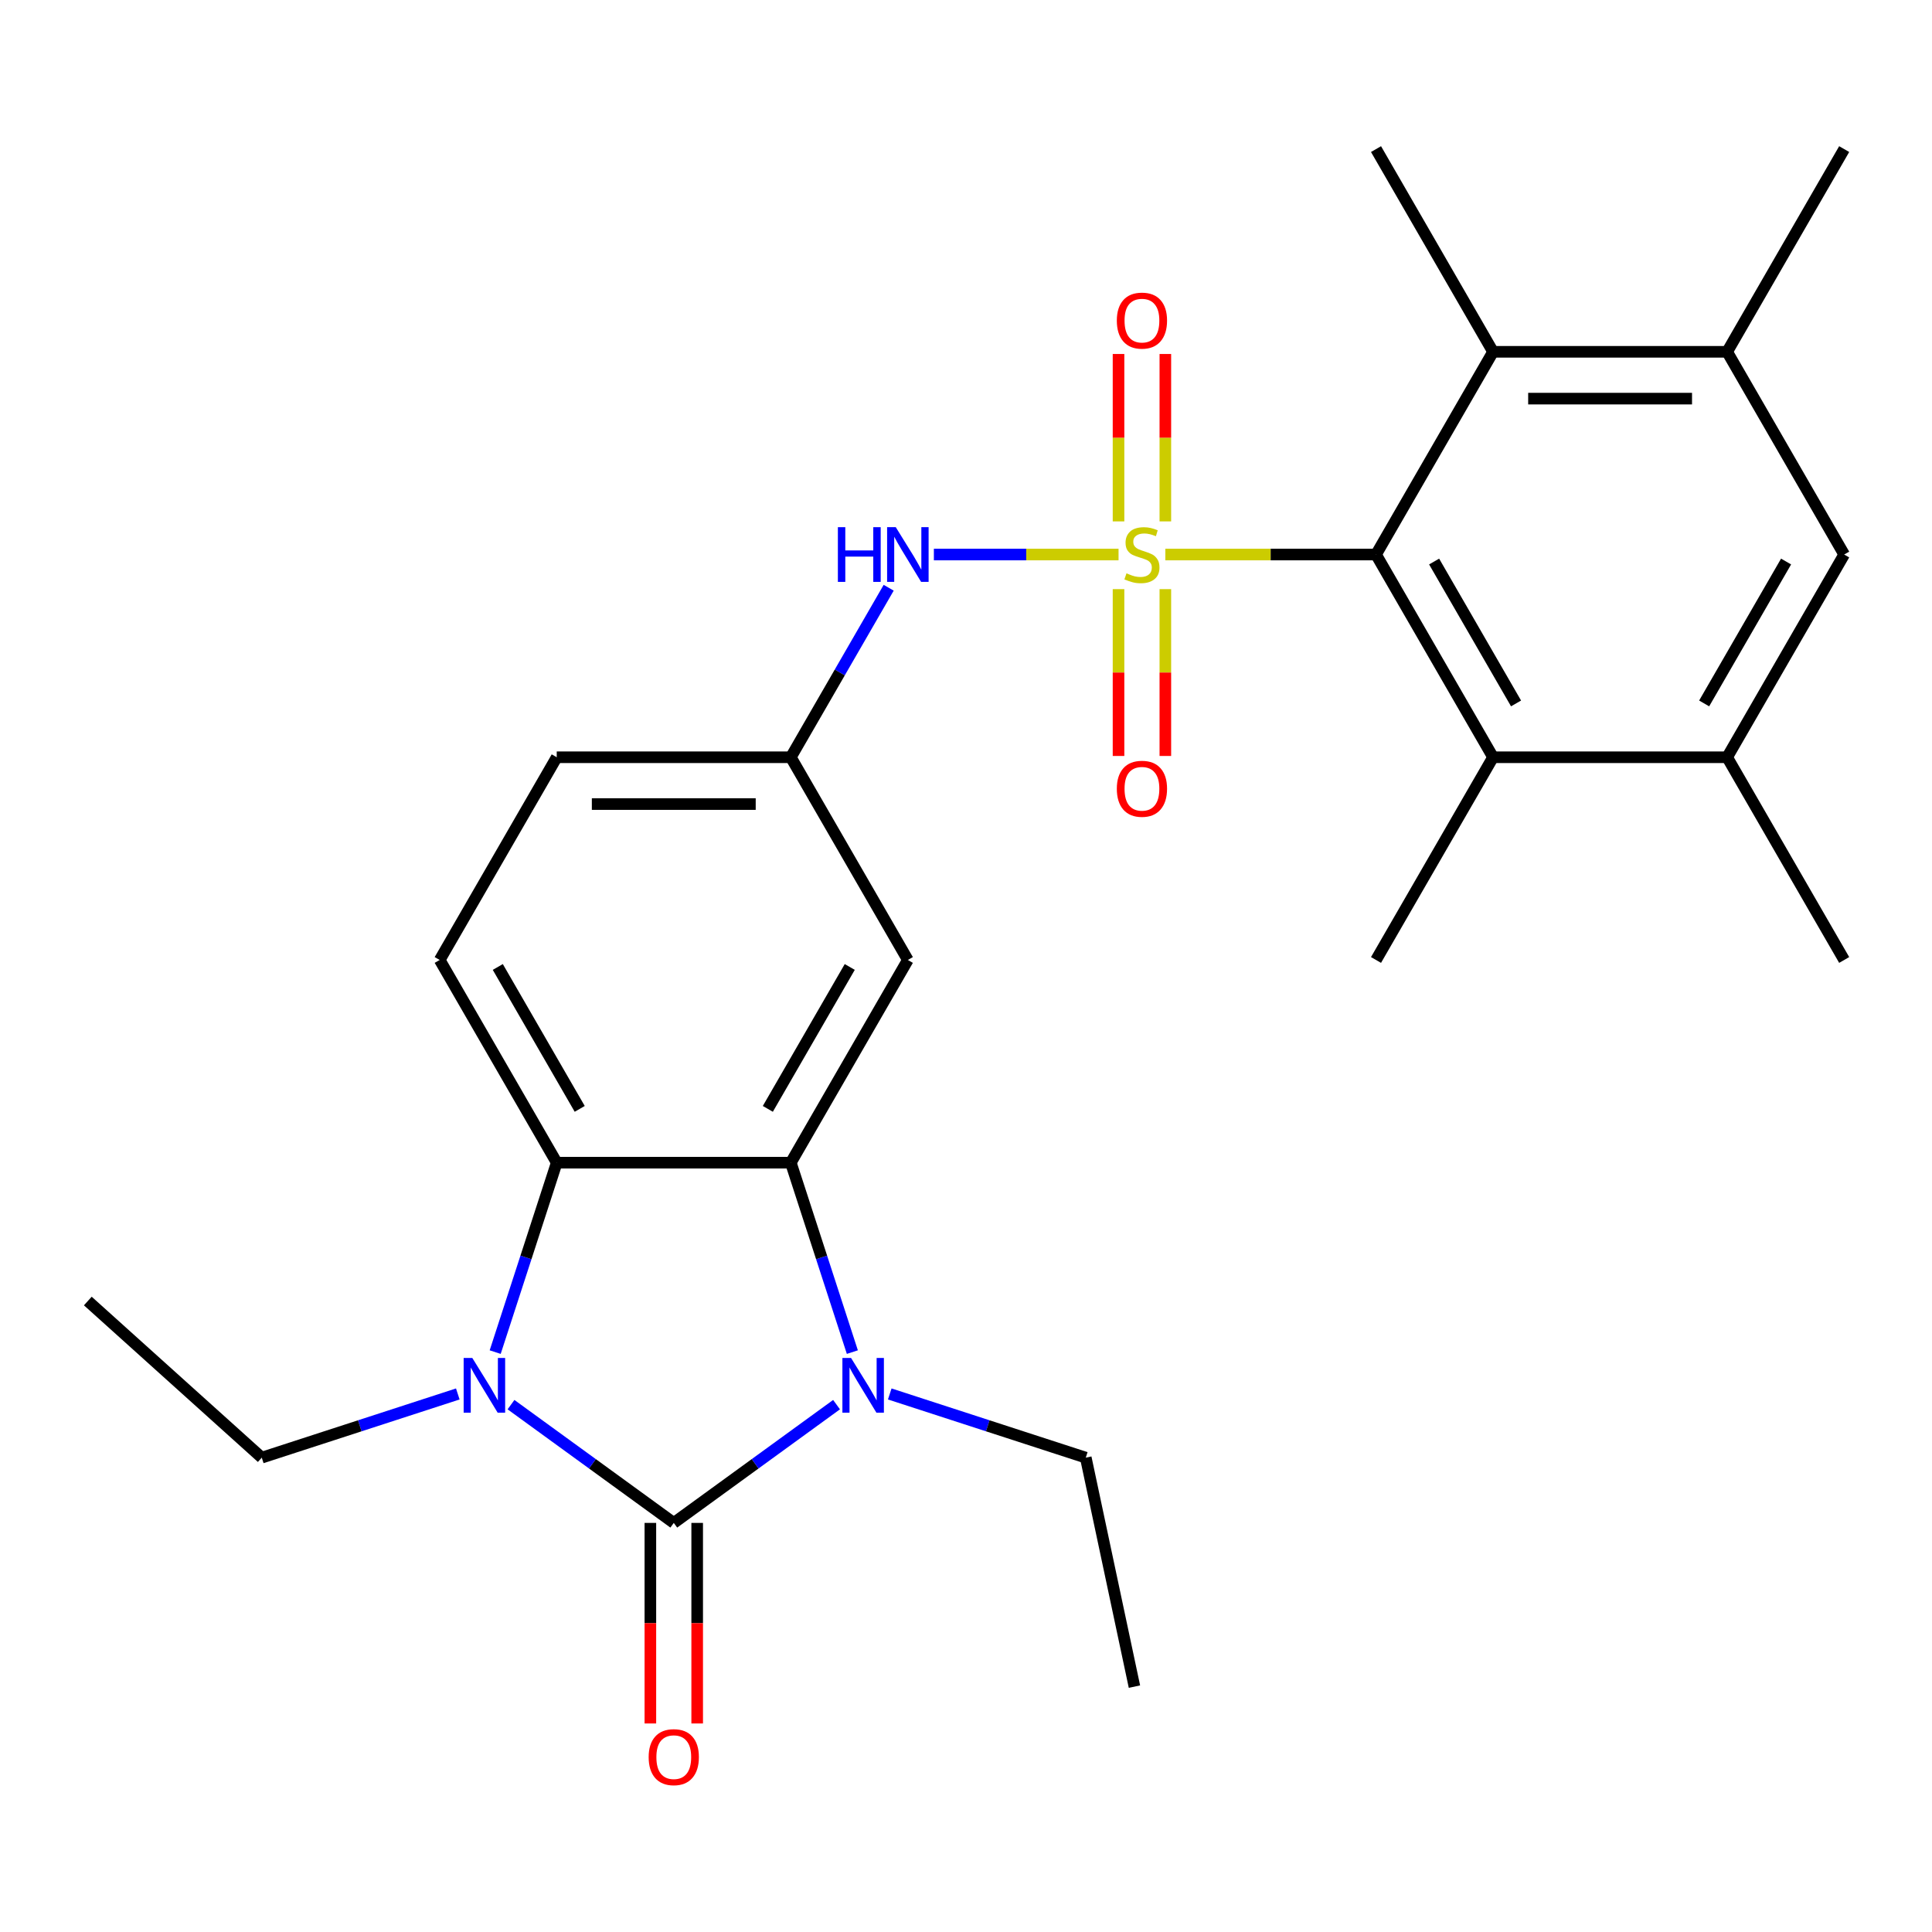 <?xml version='1.0' encoding='iso-8859-1'?>
<svg version='1.1' baseProfile='full'
              xmlns='http://www.w3.org/2000/svg'
                      xmlns:rdkit='http://www.rdkit.org/xml'
                      xmlns:xlink='http://www.w3.org/1999/xlink'
                  xml:space='preserve'
width='1000px' height='1000px' viewBox='0 0 1000 1000'>
<!-- END OF HEADER -->
<rect style='opacity:1.0;fill:#FFFFFF;stroke:none' width='1000' height='1000' x='0' y='0'> </rect>
<path class='bond-4' d='M 603.174,287.024 L 657.7,287.024' style='fill:none;fill-rule:evenodd;stroke:#CCCC00;stroke-width:6px;stroke-linecap:butt;stroke-linejoin:miter;stroke-opacity:1' />
<path class='bond-4' d='M 657.7,287.024 L 712.225,287.024' style='fill:none;fill-rule:evenodd;stroke:#000000;stroke-width:6px;stroke-linecap:butt;stroke-linejoin:miter;stroke-opacity:1' />
<path class='bond-6' d='M 578.956,287.024 L 531.164,287.024' style='fill:none;fill-rule:evenodd;stroke:#CCCC00;stroke-width:6px;stroke-linecap:butt;stroke-linejoin:miter;stroke-opacity:1' />
<path class='bond-6' d='M 531.164,287.024 L 483.371,287.024' style='fill:none;fill-rule:evenodd;stroke:#0000FF;stroke-width:6px;stroke-linecap:butt;stroke-linejoin:miter;stroke-opacity:1' />
<path class='bond-12' d='M 578.949,304.933 L 578.949,348.108' style='fill:none;fill-rule:evenodd;stroke:#CCCC00;stroke-width:6px;stroke-linecap:butt;stroke-linejoin:miter;stroke-opacity:1' />
<path class='bond-12' d='M 578.949,348.108 L 578.949,391.283' style='fill:none;fill-rule:evenodd;stroke:#FF0000;stroke-width:6px;stroke-linecap:butt;stroke-linejoin:miter;stroke-opacity:1' />
<path class='bond-12' d='M 603.181,304.933 L 603.181,348.108' style='fill:none;fill-rule:evenodd;stroke:#CCCC00;stroke-width:6px;stroke-linecap:butt;stroke-linejoin:miter;stroke-opacity:1' />
<path class='bond-12' d='M 603.181,348.108 L 603.181,391.283' style='fill:none;fill-rule:evenodd;stroke:#FF0000;stroke-width:6px;stroke-linecap:butt;stroke-linejoin:miter;stroke-opacity:1' />
<path class='bond-13' d='M 603.181,269.875 L 603.181,226.549' style='fill:none;fill-rule:evenodd;stroke:#CCCC00;stroke-width:6px;stroke-linecap:butt;stroke-linejoin:miter;stroke-opacity:1' />
<path class='bond-13' d='M 603.181,226.549 L 603.181,183.224' style='fill:none;fill-rule:evenodd;stroke:#FF0000;stroke-width:6px;stroke-linecap:butt;stroke-linejoin:miter;stroke-opacity:1' />
<path class='bond-13' d='M 578.949,269.875 L 578.949,226.549' style='fill:none;fill-rule:evenodd;stroke:#CCCC00;stroke-width:6px;stroke-linecap:butt;stroke-linejoin:miter;stroke-opacity:1' />
<path class='bond-13' d='M 578.949,226.549 L 578.949,183.224' style='fill:none;fill-rule:evenodd;stroke:#FF0000;stroke-width:6px;stroke-linecap:butt;stroke-linejoin:miter;stroke-opacity:1' />
<path class='bond-0' d='M 348.745,788.253 L 390.871,757.647' style='fill:none;fill-rule:evenodd;stroke:#000000;stroke-width:6px;stroke-linecap:butt;stroke-linejoin:miter;stroke-opacity:1' />
<path class='bond-0' d='M 390.871,757.647 L 432.996,727.041' style='fill:none;fill-rule:evenodd;stroke:#0000FF;stroke-width:6px;stroke-linecap:butt;stroke-linejoin:miter;stroke-opacity:1' />
<path class='bond-16' d='M 336.629,788.253 L 336.629,840.159' style='fill:none;fill-rule:evenodd;stroke:#000000;stroke-width:6px;stroke-linecap:butt;stroke-linejoin:miter;stroke-opacity:1' />
<path class='bond-16' d='M 336.629,840.159 L 336.629,892.064' style='fill:none;fill-rule:evenodd;stroke:#FF0000;stroke-width:6px;stroke-linecap:butt;stroke-linejoin:miter;stroke-opacity:1' />
<path class='bond-16' d='M 360.861,788.253 L 360.861,840.159' style='fill:none;fill-rule:evenodd;stroke:#000000;stroke-width:6px;stroke-linecap:butt;stroke-linejoin:miter;stroke-opacity:1' />
<path class='bond-16' d='M 360.861,840.159 L 360.861,892.064' style='fill:none;fill-rule:evenodd;stroke:#FF0000;stroke-width:6px;stroke-linecap:butt;stroke-linejoin:miter;stroke-opacity:1' />
<path class='bond-29' d='M 348.745,788.253 L 306.619,757.647' style='fill:none;fill-rule:evenodd;stroke:#000000;stroke-width:6px;stroke-linecap:butt;stroke-linejoin:miter;stroke-opacity:1' />
<path class='bond-29' d='M 306.619,757.647 L 264.493,727.041' style='fill:none;fill-rule:evenodd;stroke:#0000FF;stroke-width:6px;stroke-linecap:butt;stroke-linejoin:miter;stroke-opacity:1' />
<path class='bond-1' d='M 441.18,699.848 L 425.253,650.828' style='fill:none;fill-rule:evenodd;stroke:#0000FF;stroke-width:6px;stroke-linecap:butt;stroke-linejoin:miter;stroke-opacity:1' />
<path class='bond-1' d='M 425.253,650.828 L 409.325,601.807' style='fill:none;fill-rule:evenodd;stroke:#000000;stroke-width:6px;stroke-linecap:butt;stroke-linejoin:miter;stroke-opacity:1' />
<path class='bond-18' d='M 460.534,721.511 L 511.265,737.994' style='fill:none;fill-rule:evenodd;stroke:#0000FF;stroke-width:6px;stroke-linecap:butt;stroke-linejoin:miter;stroke-opacity:1' />
<path class='bond-18' d='M 511.265,737.994 L 561.996,754.478' style='fill:none;fill-rule:evenodd;stroke:#000000;stroke-width:6px;stroke-linecap:butt;stroke-linejoin:miter;stroke-opacity:1' />
<path class='bond-2' d='M 256.309,699.848 L 272.237,650.828' style='fill:none;fill-rule:evenodd;stroke:#0000FF;stroke-width:6px;stroke-linecap:butt;stroke-linejoin:miter;stroke-opacity:1' />
<path class='bond-2' d='M 272.237,650.828 L 288.165,601.807' style='fill:none;fill-rule:evenodd;stroke:#000000;stroke-width:6px;stroke-linecap:butt;stroke-linejoin:miter;stroke-opacity:1' />
<path class='bond-19' d='M 236.955,721.511 L 186.225,737.994' style='fill:none;fill-rule:evenodd;stroke:#0000FF;stroke-width:6px;stroke-linecap:butt;stroke-linejoin:miter;stroke-opacity:1' />
<path class='bond-19' d='M 186.225,737.994 L 135.494,754.478' style='fill:none;fill-rule:evenodd;stroke:#000000;stroke-width:6px;stroke-linecap:butt;stroke-linejoin:miter;stroke-opacity:1' />
<path class='bond-3' d='M 409.325,601.807 L 469.905,496.879' style='fill:none;fill-rule:evenodd;stroke:#000000;stroke-width:6px;stroke-linecap:butt;stroke-linejoin:miter;stroke-opacity:1' />
<path class='bond-3' d='M 397.426,573.952 L 439.832,500.502' style='fill:none;fill-rule:evenodd;stroke:#000000;stroke-width:6px;stroke-linecap:butt;stroke-linejoin:miter;stroke-opacity:1' />
<path class='bond-28' d='M 409.325,601.807 L 288.165,601.807' style='fill:none;fill-rule:evenodd;stroke:#000000;stroke-width:6px;stroke-linecap:butt;stroke-linejoin:miter;stroke-opacity:1' />
<path class='bond-7' d='M 712.225,287.024 L 772.805,391.952' style='fill:none;fill-rule:evenodd;stroke:#000000;stroke-width:6px;stroke-linecap:butt;stroke-linejoin:miter;stroke-opacity:1' />
<path class='bond-7' d='M 742.298,290.647 L 784.704,364.096' style='fill:none;fill-rule:evenodd;stroke:#000000;stroke-width:6px;stroke-linecap:butt;stroke-linejoin:miter;stroke-opacity:1' />
<path class='bond-8' d='M 712.225,287.024 L 772.805,182.096' style='fill:none;fill-rule:evenodd;stroke:#000000;stroke-width:6px;stroke-linecap:butt;stroke-linejoin:miter;stroke-opacity:1' />
<path class='bond-5' d='M 288.165,601.807 L 227.585,496.879' style='fill:none;fill-rule:evenodd;stroke:#000000;stroke-width:6px;stroke-linecap:butt;stroke-linejoin:miter;stroke-opacity:1' />
<path class='bond-5' d='M 300.063,573.952 L 257.657,500.502' style='fill:none;fill-rule:evenodd;stroke:#000000;stroke-width:6px;stroke-linecap:butt;stroke-linejoin:miter;stroke-opacity:1' />
<path class='bond-17' d='M 459.981,304.213 L 434.653,348.082' style='fill:none;fill-rule:evenodd;stroke:#0000FF;stroke-width:6px;stroke-linecap:butt;stroke-linejoin:miter;stroke-opacity:1' />
<path class='bond-17' d='M 434.653,348.082 L 409.325,391.952' style='fill:none;fill-rule:evenodd;stroke:#000000;stroke-width:6px;stroke-linecap:butt;stroke-linejoin:miter;stroke-opacity:1' />
<path class='bond-10' d='M 772.805,391.952 L 893.965,391.952' style='fill:none;fill-rule:evenodd;stroke:#000000;stroke-width:6px;stroke-linecap:butt;stroke-linejoin:miter;stroke-opacity:1' />
<path class='bond-21' d='M 772.805,391.952 L 712.225,496.879' style='fill:none;fill-rule:evenodd;stroke:#000000;stroke-width:6px;stroke-linecap:butt;stroke-linejoin:miter;stroke-opacity:1' />
<path class='bond-9' d='M 772.805,182.096 L 893.965,182.096' style='fill:none;fill-rule:evenodd;stroke:#000000;stroke-width:6px;stroke-linecap:butt;stroke-linejoin:miter;stroke-opacity:1' />
<path class='bond-9' d='M 790.979,206.328 L 875.791,206.328' style='fill:none;fill-rule:evenodd;stroke:#000000;stroke-width:6px;stroke-linecap:butt;stroke-linejoin:miter;stroke-opacity:1' />
<path class='bond-22' d='M 772.805,182.096 L 712.225,77.168' style='fill:none;fill-rule:evenodd;stroke:#000000;stroke-width:6px;stroke-linecap:butt;stroke-linejoin:miter;stroke-opacity:1' />
<path class='bond-14' d='M 893.965,182.096 L 954.545,287.024' style='fill:none;fill-rule:evenodd;stroke:#000000;stroke-width:6px;stroke-linecap:butt;stroke-linejoin:miter;stroke-opacity:1' />
<path class='bond-24' d='M 893.965,182.096 L 954.545,77.168' style='fill:none;fill-rule:evenodd;stroke:#000000;stroke-width:6px;stroke-linecap:butt;stroke-linejoin:miter;stroke-opacity:1' />
<path class='bond-23' d='M 893.965,391.952 L 954.545,496.879' style='fill:none;fill-rule:evenodd;stroke:#000000;stroke-width:6px;stroke-linecap:butt;stroke-linejoin:miter;stroke-opacity:1' />
<path class='bond-27' d='M 893.965,391.952 L 954.545,287.024' style='fill:none;fill-rule:evenodd;stroke:#000000;stroke-width:6px;stroke-linecap:butt;stroke-linejoin:miter;stroke-opacity:1' />
<path class='bond-27' d='M 882.067,364.096 L 924.473,290.647' style='fill:none;fill-rule:evenodd;stroke:#000000;stroke-width:6px;stroke-linecap:butt;stroke-linejoin:miter;stroke-opacity:1' />
<path class='bond-11' d='M 469.905,496.879 L 409.325,391.952' style='fill:none;fill-rule:evenodd;stroke:#000000;stroke-width:6px;stroke-linecap:butt;stroke-linejoin:miter;stroke-opacity:1' />
<path class='bond-15' d='M 227.585,496.879 L 288.165,391.952' style='fill:none;fill-rule:evenodd;stroke:#000000;stroke-width:6px;stroke-linecap:butt;stroke-linejoin:miter;stroke-opacity:1' />
<path class='bond-20' d='M 409.325,391.952 L 288.165,391.952' style='fill:none;fill-rule:evenodd;stroke:#000000;stroke-width:6px;stroke-linecap:butt;stroke-linejoin:miter;stroke-opacity:1' />
<path class='bond-20' d='M 391.151,416.184 L 306.339,416.184' style='fill:none;fill-rule:evenodd;stroke:#000000;stroke-width:6px;stroke-linecap:butt;stroke-linejoin:miter;stroke-opacity:1' />
<path class='bond-25' d='M 561.996,754.478 L 587.186,872.99' style='fill:none;fill-rule:evenodd;stroke:#000000;stroke-width:6px;stroke-linecap:butt;stroke-linejoin:miter;stroke-opacity:1' />
<path class='bond-26' d='M 135.494,754.478 L 45.455,673.406' style='fill:none;fill-rule:evenodd;stroke:#000000;stroke-width:6px;stroke-linecap:butt;stroke-linejoin:miter;stroke-opacity:1' />
<path  class='atom-0' d='M 583.065 296.744
Q 583.385 296.864, 584.705 297.424
Q 586.025 297.984, 587.465 298.344
Q 588.945 298.664, 590.385 298.664
Q 593.065 298.664, 594.625 297.384
Q 596.185 296.064, 596.185 293.784
Q 596.185 292.224, 595.385 291.264
Q 594.625 290.304, 593.425 289.784
Q 592.225 289.264, 590.225 288.664
Q 587.705 287.904, 586.185 287.184
Q 584.705 286.464, 583.625 284.944
Q 582.585 283.424, 582.585 280.864
Q 582.585 277.304, 584.985 275.104
Q 587.425 272.904, 592.225 272.904
Q 595.505 272.904, 599.225 274.464
L 598.305 277.544
Q 594.905 276.144, 592.345 276.144
Q 589.585 276.144, 588.065 277.304
Q 586.545 278.424, 586.585 280.384
Q 586.585 281.904, 587.345 282.824
Q 588.145 283.744, 589.265 284.264
Q 590.425 284.784, 592.345 285.384
Q 594.905 286.184, 596.425 286.984
Q 597.945 287.784, 599.025 289.424
Q 600.145 291.024, 600.145 293.784
Q 600.145 297.704, 597.505 299.824
Q 594.905 301.904, 590.545 301.904
Q 588.025 301.904, 586.105 301.344
Q 584.225 300.824, 581.985 299.904
L 583.065 296.744
' fill='#CCCC00'/>
<path  class='atom-2' d='M 440.505 702.877
L 449.785 717.877
Q 450.705 719.357, 452.185 722.037
Q 453.665 724.717, 453.745 724.877
L 453.745 702.877
L 457.505 702.877
L 457.505 731.197
L 453.625 731.197
L 443.665 714.797
Q 442.505 712.877, 441.265 710.677
Q 440.065 708.477, 439.705 707.797
L 439.705 731.197
L 436.025 731.197
L 436.025 702.877
L 440.505 702.877
' fill='#0000FF'/>
<path  class='atom-3' d='M 244.464 702.877
L 253.744 717.877
Q 254.664 719.357, 256.144 722.037
Q 257.624 724.717, 257.704 724.877
L 257.704 702.877
L 261.464 702.877
L 261.464 731.197
L 257.584 731.197
L 247.624 714.797
Q 246.464 712.877, 245.224 710.677
Q 244.024 708.477, 243.664 707.797
L 243.664 731.197
L 239.984 731.197
L 239.984 702.877
L 244.464 702.877
' fill='#0000FF'/>
<path  class='atom-7' d='M 433.685 272.864
L 437.525 272.864
L 437.525 284.904
L 452.005 284.904
L 452.005 272.864
L 455.845 272.864
L 455.845 301.184
L 452.005 301.184
L 452.005 288.104
L 437.525 288.104
L 437.525 301.184
L 433.685 301.184
L 433.685 272.864
' fill='#0000FF'/>
<path  class='atom-7' d='M 463.645 272.864
L 472.925 287.864
Q 473.845 289.344, 475.325 292.024
Q 476.805 294.704, 476.885 294.864
L 476.885 272.864
L 480.645 272.864
L 480.645 301.184
L 476.765 301.184
L 466.805 284.784
Q 465.645 282.864, 464.405 280.664
Q 463.205 278.464, 462.845 277.784
L 462.845 301.184
L 459.165 301.184
L 459.165 272.864
L 463.645 272.864
' fill='#0000FF'/>
<path  class='atom-13' d='M 578.065 408.264
Q 578.065 401.464, 581.425 397.664
Q 584.785 393.864, 591.065 393.864
Q 597.345 393.864, 600.705 397.664
Q 604.065 401.464, 604.065 408.264
Q 604.065 415.144, 600.665 419.064
Q 597.265 422.944, 591.065 422.944
Q 584.825 422.944, 581.425 419.064
Q 578.065 415.184, 578.065 408.264
M 591.065 419.744
Q 595.385 419.744, 597.705 416.864
Q 600.065 413.944, 600.065 408.264
Q 600.065 402.704, 597.705 399.904
Q 595.385 397.064, 591.065 397.064
Q 586.745 397.064, 584.385 399.864
Q 582.065 402.664, 582.065 408.264
Q 582.065 413.984, 584.385 416.864
Q 586.745 419.744, 591.065 419.744
' fill='#FF0000'/>
<path  class='atom-14' d='M 578.065 165.944
Q 578.065 159.144, 581.425 155.344
Q 584.785 151.544, 591.065 151.544
Q 597.345 151.544, 600.705 155.344
Q 604.065 159.144, 604.065 165.944
Q 604.065 172.824, 600.665 176.744
Q 597.265 180.624, 591.065 180.624
Q 584.825 180.624, 581.425 176.744
Q 578.065 172.864, 578.065 165.944
M 591.065 177.424
Q 595.385 177.424, 597.705 174.544
Q 600.065 171.624, 600.065 165.944
Q 600.065 160.384, 597.705 157.584
Q 595.385 154.744, 591.065 154.744
Q 586.745 154.744, 584.385 157.544
Q 582.065 160.344, 582.065 165.944
Q 582.065 171.664, 584.385 174.544
Q 586.745 177.424, 591.065 177.424
' fill='#FF0000'/>
<path  class='atom-17' d='M 335.745 909.493
Q 335.745 902.693, 339.105 898.893
Q 342.465 895.093, 348.745 895.093
Q 355.025 895.093, 358.385 898.893
Q 361.745 902.693, 361.745 909.493
Q 361.745 916.373, 358.345 920.293
Q 354.945 924.173, 348.745 924.173
Q 342.505 924.173, 339.105 920.293
Q 335.745 916.413, 335.745 909.493
M 348.745 920.973
Q 353.065 920.973, 355.385 918.093
Q 357.745 915.173, 357.745 909.493
Q 357.745 903.933, 355.385 901.133
Q 353.065 898.293, 348.745 898.293
Q 344.425 898.293, 342.065 901.093
Q 339.745 903.893, 339.745 909.493
Q 339.745 915.213, 342.065 918.093
Q 344.425 920.973, 348.745 920.973
' fill='#FF0000'/>
</svg>

